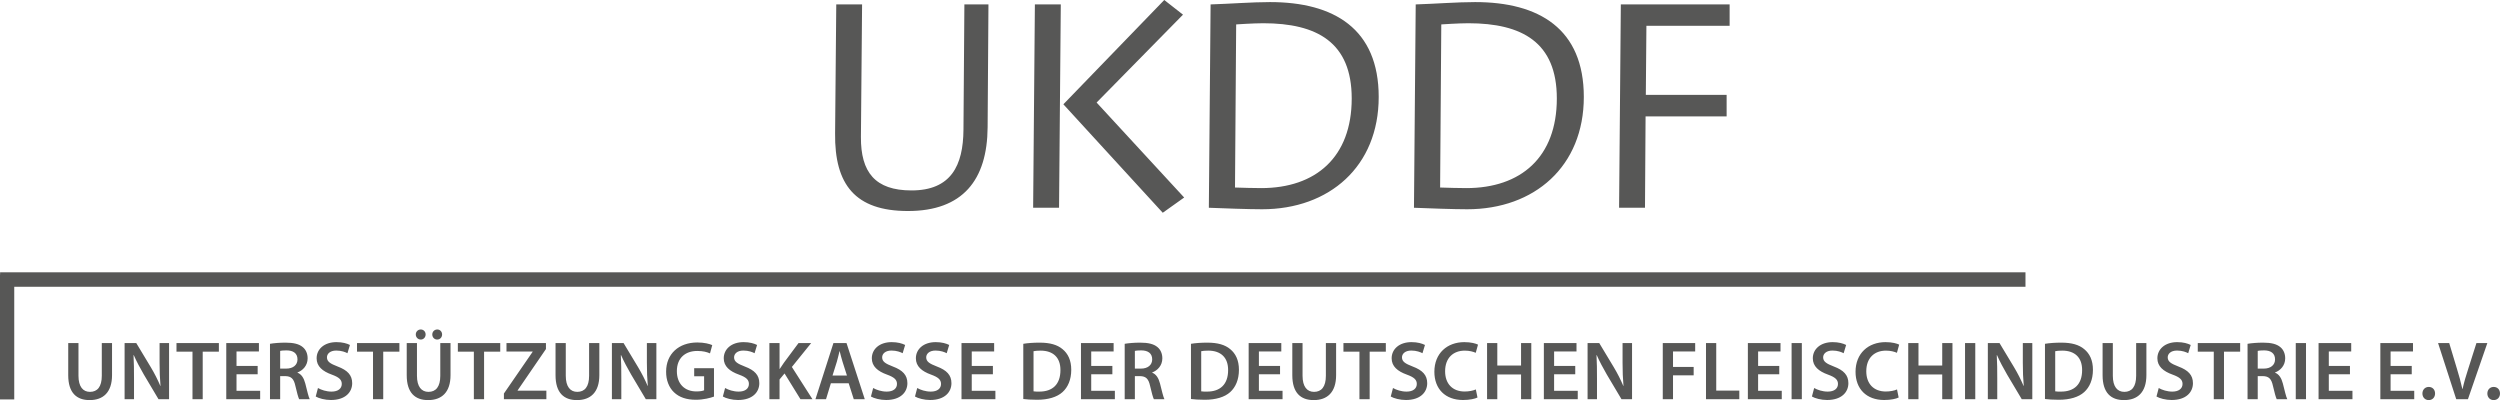 <?xml version="1.0" encoding="UTF-8"?>
<!DOCTYPE svg PUBLIC "-//W3C//DTD SVG 1.1//EN" "http://www.w3.org/Graphics/SVG/1.1/DTD/svg11.dtd">
<!-- Creator: CorelDRAW 2017 -->
<svg xmlns="http://www.w3.org/2000/svg" xml:space="preserve" width="94.845mm" height="15.179mm" version="1.1" style="shape-rendering:geometricPrecision; text-rendering:geometricPrecision; image-rendering:optimizeQuality; fill-rule:evenodd; clip-rule:evenodd"
viewBox="0 0 143397.5 22948.84"
 xmlns:xlink="http://www.w3.org/1999/xlink">
 <defs>
  <style type="text/css">
   <![CDATA[
    .fil0 {fill:#575756;fill-rule:nonzero}
   ]]>
  </style>
 </defs>
 <g id="Ebene_x0020_1">
  <path class="fil0" d="M56696.81 253.25l-1380.83 0 -52.61 7181.58c-14.36,2054.69 -707.12,3488.13 -2981.64,3488.13 -2088.1,0 -2914.66,-1046.39 -2900.3,-3067.52l66.83 -7602.19 -1481.22 0 -66.98 7396.72c-33.41,2933.71 1146.78,4453.33 4181.04,4453.33 3134.49,0 4548.89,-1772.87 4567.94,-4806.97l47.78 -7043.09zm11225.64 11075.96l-5021.96 -5447.26 4954.99 -5041.01 -1075.12 -840.92 -5786.39 5982.33 5700.36 6221.21 1228.13 -874.34zm-7076.65 -11075.96l-1486.06 0 -100.24 11663.64 1485.91 0 100.39 -11663.64zm18235.16 5308.62c0,-3908.59 -2561.18,-5442.43 -6235.57,-5442.43 -1027.34,0 -2307.93,100.24 -3406.94,133.8l-100.24 11663.64c807.51,33.41 2293.57,86.03 3053.3,86.03 3860.82,0 6689.45,-2460.79 6689.45,-6441.04zm-1548.2 86.03c0,3368.54 -2059.37,5141.25 -5193.87,5141.25 -387.05,0 -1094.17,-19.05 -1500.42,-33.41l66.98 -9355.71c0,0 979.57,-66.98 1552.88,-66.98 3082.03,0 5074.43,1094.17 5074.43,4314.84zm13313.59 -86.03c0,-3908.59 -2561.18,-5442.43 -6235.57,-5442.43 -1027.34,0 -2307.93,100.24 -3406.94,133.8l-100.24 11663.64c807.51,33.41 2293.57,86.03 3053.3,86.03 3860.82,0 6689.45,-2460.79 6689.45,-6441.04zm-1548.2 86.03c0,3368.54 -2059.37,5141.25 -5193.87,5141.25 -387.05,0 -1094.17,-19.05 -1500.42,-33.41l66.98 -9355.71c0,0 979.57,-66.98 1552.88,-66.98 3082.03,0 5074.43,1094.17 5074.43,4314.84zm9911.48 -4166.68l0 -1227.97 -6240.41 0 -100.24 11663.64 1485.91 0 33.56 -5241.8 4649.13 0 0 -1232.66 -4634.91 0 33.56 -3961.21 4773.41 0z"/>
  <path class="fil0" d="M3913.58 19676.61l0 1843.93c0,1012.68 482,1428.3 1227.82,1428.3 773.19,0 1284.82,-439.97 1284.82,-1433.75l0 -1838.48 -587.53 0 0 1877.79c0,629.56 -253.09,921.96 -678.24,921.96 -396.73,0 -659.34,-292.4 -659.34,-921.96l0 -1877.79 -587.53 0zm3773.43 3219.46l0 -1150.72c0,-530.68 -3.93,-955.83 -28.42,-1371.45l14.97 -4.08c157.09,362.86 372.23,759.43 576.79,1112.92l840.62 1413.33 606.58 0 0 -3219.46 -544.29 0 0 1122.29c0,492.88 14.97,908.51 52.77,1337.74l-9.37 0c-147.56,-348.04 -334.43,-721.64 -549.73,-1079.05l-831.25 -1380.98 -668.72 0 0 3219.46 540.05 0zm3353.87 0l586.17 0 0 -2726.58 927.41 0 0 -492.88 -2431.46 0 0 492.88 917.88 0 0 2726.58zm3738.35 -1906.22l-1213.01 0 0 -829.89 1284.82 0 0 -483.36 -1872.35 0 0 3219.46 1944.02 0 0 -482 -1356.49 0 0 -946.31 1213.01 0 0 -477.92zm707.12 1906.22l583.45 0 0 -1322.77 296.49 0c334.43,9.53 486.08,143.63 576.79,563.34 90.71,400.66 167.82,663.28 215.14,759.43l606.58 0c-66.37,-124.58 -153.01,-496.81 -253.09,-897.62 -81.34,-311.3 -219.38,-534.76 -448.13,-621.4l0 -13.46c300.57,-111.13 582.09,-392.64 582.09,-808.27 0,-272.14 -100.24,-496.97 -277.59,-644.53 -213.78,-181.43 -529.32,-257.18 -992.27,-257.18 -339.88,0 -668.87,28.42 -889.46,66.37l0 3176.07zm583.45 -2769.97c56.85,-14.82 175.99,-28.42 362.86,-28.42 381.76,0 630.92,162.53 630.92,515.86 0,319.47 -249.16,529.32 -645.89,529.32l-347.89 0 0 -1016.76zm2039.27 2616.97c175.99,105.68 529.47,200.33 869.2,200.33 831.25,0 1222.53,-448.13 1222.53,-963.84 0,-464.46 -272.14,-745.98 -831.25,-955.83 -430.44,-166.46 -615.95,-281.67 -615.95,-529.32 0,-186.87 162.38,-387.2 534.76,-387.2 300.57,0 525.24,90.71 640.29,153.01l143.48 -473.83c-167.82,-85.42 -425,-162.53 -774.4,-162.53 -697.14,0 -1137.11,402.02 -1137.11,927.41 0,462.95 339.73,744.62 870.41,935.42 410.33,148.92 572.71,291.19 572.71,534.76 0,262.77 -209.85,440.12 -587.53,440.12 -300.57,0 -587.53,-96.16 -778.48,-205.77l-128.66 487.29zm3286.29 153.01l586.17 0 0 -2726.58 927.41 0 0 -492.88 -2431.46 0 0 492.88 917.88 0 0 2726.58zm1933.73 -3219.46l0 1843.93c0,1012.68 482,1428.3 1227.82,1428.3 773.19,0 1284.82,-439.97 1284.82,-1433.75l0 -1838.48 -587.53 0 0 1877.79c0,629.56 -253.09,921.96 -678.24,921.96 -396.73,0 -659.34,-292.4 -659.34,-921.96l0 -1877.79 -587.53 0zm806.91 -200.33c162.38,0 277.44,-134.11 277.44,-291.04 0,-162.53 -119.14,-287.11 -277.44,-287.11 -162.53,0 -287.11,124.58 -287.11,287.11 0,156.94 120.5,291.04 287.11,291.04zm940.86 0c167.82,0 281.67,-134.11 281.67,-291.04 0,-162.53 -119.14,-287.11 -276.23,-287.11 -162.53,0 -287.11,124.58 -287.11,287.11 0,156.94 115.21,291.04 281.67,291.04zm2102.92 3419.79l586.17 0 0 -2726.58 927.41 0 0 -492.88 -2431.46 0 0 492.88 917.88 0 0 2726.58zm1723.88 0l2435.54 0 0 -487.44 -1647.68 0 0 -18.9 1623.34 -2369.16 0 -343.96 -2263.63 0 0 487.44 1499.97 0 0 14.82 -1647.53 2392.3 0 324.91zm2961.23 -3219.46l0 1843.93c0,1012.68 482,1428.3 1227.82,1428.3 773.19,0 1284.82,-439.97 1284.82,-1433.75l0 -1838.48 -587.53 0 0 1877.79c0,629.56 -253.09,921.96 -678.24,921.96 -396.73,0 -659.34,-292.4 -659.34,-921.96l0 -1877.79 -587.53 0zm3773.43 3219.46l0 -1150.72c0,-530.68 -3.93,-955.83 -28.42,-1371.45l14.97 -4.08c157.09,362.86 372.23,759.43 576.79,1112.92l840.62 1413.33 606.58 0 0 -3219.46 -544.29 0 0 1122.29c0,492.88 14.97,908.51 52.77,1337.74l-9.37 0c-147.56,-348.04 -334.43,-721.64 -549.73,-1079.05l-831.25 -1380.98 -668.72 0 0 3219.46 540.05 0zm5315.58 -1776.19l-1135.9 0 0 462.95 568.63 0 0 802.82c-77.11,37.95 -234.2,66.37 -444.05,66.37 -668.87,0 -1118.21,-434.52 -1118.21,-1165.68 0,-750.06 481.85,-1156.16 1169.61,-1156.16 339.88,0 555.17,62.29 731.16,139.4l128.51 -473.83c-147.56,-70.3 -457.5,-151.64 -854.23,-151.64 -1065.44,0 -1791.16,653.9 -1791.16,1670.66 -5.44,487.44 162.53,912.44 449.49,1184.58 304.65,291.19 716.19,430.59 1260.48,430.59 429.08,0 831.25,-105.68 1035.66,-181.43l0 -1628.63zm508 1623.19c175.99,105.68 529.47,200.33 869.2,200.33 831.25,0 1222.53,-448.13 1222.53,-963.84 0,-464.46 -272.14,-745.98 -831.25,-955.83 -430.44,-166.46 -615.95,-281.67 -615.95,-529.32 0,-186.87 162.38,-387.2 534.76,-387.2 300.57,0 525.24,90.71 640.29,153.01l143.48 -473.83c-167.82,-85.42 -425,-162.53 -774.4,-162.53 -697.14,0 -1137.11,402.02 -1137.11,927.41 0,462.95 339.73,744.62 870.41,935.42 410.33,148.92 572.71,291.19 572.71,534.76 0,262.77 -209.85,440.12 -587.53,440.12 -300.57,0 -587.53,-96.16 -778.48,-205.77l-128.66 487.29zm2668.98 153.01l583.45 0 0 -1131.82 286.96 -343.81 911.23 1475.63 687.77 0 -1179.29 -1848.01 1107.47 -1371.45 -725.72 0 -840.62 1131.82c-75.9,109.61 -157.09,224.82 -234.2,349.25l-13.61 0 0 -1481.07 -583.45 0 0 3219.46z"/>
  <path class="fil0" d="M48679.91 21983.64l291.04 912.44 630.92 0 -1046.54 -3219.46 -750.06 0 -1031.58 3219.46 606.43 0 277.59 -912.44 1022.2 0zm-927.41 -444.05l249.01 -793.45c56.85,-190.8 104.32,-414.26 153.01,-601.14l9.53 0c47.32,186.87 100.24,406.25 162.38,601.14l253.25 793.45 -827.17 0zm2203.01 1203.48c175.99,105.68 529.47,200.33 869.2,200.33 831.25,0 1222.53,-448.13 1222.53,-963.84 0,-464.46 -272.14,-745.98 -831.25,-955.83 -430.44,-166.46 -615.95,-281.67 -615.95,-529.32 0,-186.87 162.38,-387.2 534.76,-387.2 300.57,0 525.24,90.71 640.29,153.01l143.48 -473.83c-167.82,-85.42 -425,-162.53 -774.4,-162.53 -697.14,0 -1137.11,402.02 -1137.11,927.41 0,462.95 339.73,744.62 870.41,935.42 410.33,148.92 572.71,291.19 572.71,534.76 0,262.77 -209.85,440.12 -587.53,440.12 -300.57,0 -587.53,-96.16 -778.48,-205.77l-128.66 487.29zm2526.71 0c175.99,105.68 529.47,200.33 869.2,200.33 831.25,0 1222.53,-448.13 1222.53,-963.84 0,-464.46 -272.14,-745.98 -831.25,-955.83 -430.44,-166.46 -615.95,-281.67 -615.95,-529.32 0,-186.87 162.38,-387.2 534.76,-387.2 300.57,0 525.24,90.71 640.29,153.01l143.48 -473.83c-167.82,-85.42 -425,-162.53 -774.4,-162.53 -697.14,0 -1137.11,402.02 -1137.11,927.41 0,462.95 339.73,744.62 870.41,935.42 410.33,148.92 572.71,291.19 572.71,534.76 0,262.77 -209.85,440.12 -587.53,440.12 -300.57,0 -587.53,-96.16 -778.48,-205.77l-128.66 487.29zm4469.51 -1753.21l-1213.01 0 0 -829.89 1284.82 0 0 -483.36 -1872.35 0 0 3219.46 1944.02 0 0 -482 -1356.49 0 0 -946.31 1213.01 0 0 -477.92zm1743.23 1896.69c192.16,24.34 449.49,43.39 793.3,43.39 625.48,0 1137.26,-148.92 1456.73,-439.97 306.01,-276.23 500.9,-706.82 500.9,-1279.38 0,-549.73 -190.8,-931.49 -500.9,-1184.73 -296.49,-249.01 -712.11,-372.23 -1313.25,-372.23 -349.25,0 -678.24,22.98 -936.78,66.37l0 3166.55zm587.53 -2741.55c81.19,-18.9 215.3,-33.72 402.02,-33.72 735.24,0 1145.42,406.1 1141.34,1118.21 0,816.43 -453.57,1235.99 -1218.45,1232.06 -119.14,0 -243.72,0 -324.91,-14.97l0 -2301.58zm4522.13 844.86l-1213.01 0 0 -829.89 1284.82 0 0 -483.36 -1872.35 0 0 3219.46 1944.02 0 0 -482 -1356.49 0 0 -946.31 1213.01 0 0 -477.92zm707.12 1906.22l583.45 0 0 -1322.77 296.49 0c334.43,9.53 486.08,143.63 576.79,563.34 90.71,400.66 167.82,663.28 215.14,759.43l606.58 0c-66.37,-124.58 -153.01,-496.81 -253.09,-897.62 -81.34,-311.3 -219.38,-534.76 -448.13,-621.4l0 -13.46c300.57,-111.13 582.09,-392.64 582.09,-808.27 0,-272.14 -100.24,-496.97 -277.59,-644.53 -213.78,-181.43 -529.32,-257.18 -992.27,-257.18 -339.88,0 -668.87,28.42 -889.46,66.37l0 3176.07zm583.45 -2769.97c56.85,-14.82 175.99,-28.42 362.86,-28.42 381.76,0 630.92,162.53 630.92,515.86 0,319.47 -249.16,529.32 -645.89,529.32l-347.89 0 0 -1016.76zm3217.65 2760.45c192.16,24.34 449.49,43.39 793.3,43.39 625.48,0 1137.26,-148.92 1456.73,-439.97 306.01,-276.23 500.9,-706.82 500.9,-1279.38 0,-549.73 -190.8,-931.49 -500.9,-1184.73 -296.49,-249.01 -712.11,-372.23 -1313.25,-372.23 -349.25,0 -678.24,22.98 -936.78,66.37l0 3166.55zm587.53 -2741.55c81.19,-18.9 215.3,-33.72 402.02,-33.72 735.24,0 1145.42,406.1 1141.34,1118.21 0,816.43 -453.57,1235.99 -1218.45,1232.06 -119.14,0 -243.72,0 -324.91,-14.97l0 -2301.58zm4522.13 844.86l-1213.01 0 0 -829.89 1284.82 0 0 -483.36 -1872.35 0 0 3219.46 1944.02 0 0 -482 -1356.49 0 0 -946.31 1213.01 0 0 -477.92zm703.04 -1313.25l0 1843.93c0,1012.68 482,1428.3 1227.82,1428.3 773.19,0 1284.82,-439.97 1284.82,-1433.75l0 -1838.48 -587.53 0 0 1877.79c0,629.56 -253.09,921.96 -678.24,921.96 -396.73,0 -659.34,-292.4 -659.34,-921.96l0 -1877.79 -587.53 0zm3850.69 3219.46l586.17 0 0 -2726.58 927.41 0 0 -492.88 -2431.46 0 0 492.88 917.88 0 0 2726.58zm1795.55 -153.01c175.99,105.68 529.47,200.33 869.2,200.33 831.25,0 1222.53,-448.13 1222.53,-963.84 0,-464.46 -272.14,-745.98 -831.25,-955.83 -430.44,-166.46 -615.95,-281.67 -615.95,-529.32 0,-186.87 162.38,-387.2 534.76,-387.2 300.57,0 525.24,90.71 640.29,153.01l143.48 -473.83c-167.82,-85.42 -425,-162.53 -774.4,-162.53 -697.14,0 -1137.11,402.02 -1137.11,927.41 0,462.95 339.73,744.62 870.41,935.42 410.33,148.92 572.71,291.19 572.71,534.76 0,262.77 -209.85,440.12 -587.53,440.12 -300.57,0 -587.53,-96.16 -778.48,-205.77l-128.66 487.29zm4881.05 -406.1c-153.01,71.66 -400.66,119.14 -640.29,119.14 -706.67,0 -1122.29,-453.57 -1122.29,-1160.24 0,-773.04 472.47,-1184.58 1127.73,-1184.58 266.7,0 476.55,58.21 629.41,124.43l130.02 -468.39c-120.5,-62.29 -396.73,-143.48 -783.93,-143.48 -984.1,0 -1719.35,640.29 -1719.35,1700.45 0,980.17 621.4,1619.11 1643.6,1619.11 385.84,0 691.85,-71.66 829.89,-143.48l-94.8 -462.95zm643.62 -2660.36l0 3219.46 587.53 0 0 -1418.78 1361.93 0 0 1418.78 587.53 0 0 -3219.46 -587.53 0 0 1290.26 -1361.93 0 0 -1290.26 -587.53 0zm5058.25 1313.25l-1213.01 0 0 -829.89 1284.82 0 0 -483.36 -1872.35 0 0 3219.46 1944.02 0 0 -482 -1356.49 0 0 -946.31 1213.01 0 0 -477.92zm1247.18 1906.22l0 -1150.72c0,-530.68 -3.93,-955.83 -28.42,-1371.45l14.97 -4.08c157.09,362.86 372.23,759.43 576.79,1112.92l840.62 1413.33 606.58 0 0 -3219.46 -544.29 0 0 1122.29c0,492.88 14.97,908.51 52.77,1337.74l-9.37 0c-147.56,-348.04 -334.43,-721.64 -549.73,-1079.05l-831.25 -1380.98 -668.72 0 0 3219.46 540.05 0zm3772.67 0l587.53 0 0 -1366.01 1184.58 0 0 -482 -1184.58 0 0 -888.1 1271.21 0 0 -483.36 -1858.74 0 0 3219.46zm2479.23 0l1911.51 0 0 -491.37 -1323.98 0 0 -2728.09 -587.53 0 0 3219.46zm4202.66 -1906.22l-1213.01 0 0 -829.89 1284.82 0 0 -483.36 -1872.35 0 0 3219.46 1944.02 0 0 -482 -1356.49 0 0 -946.31 1213.01 0 0 -477.92zm707.12 -1313.25l0 3219.46 587.53 0 0 -3219.46 -587.53 0zm1165.99 3066.46c175.99,105.68 529.47,200.33 869.2,200.33 831.25,0 1222.53,-448.13 1222.53,-963.84 0,-464.46 -272.14,-745.98 -831.25,-955.83 -430.44,-166.46 -615.95,-281.67 -615.95,-529.32 0,-186.87 162.38,-387.2 534.76,-387.2 300.57,0 525.24,90.71 640.29,153.01l143.48 -473.83c-167.82,-85.42 -425,-162.53 -774.4,-162.53 -697.14,0 -1137.11,402.02 -1137.11,927.41 0,462.95 339.73,744.62 870.41,935.42 410.33,148.92 572.71,291.19 572.71,534.76 0,262.77 -209.85,440.12 -587.53,440.12 -300.57,0 -587.53,-96.16 -778.48,-205.77l-128.66 487.29zm4881.05 -406.1c-153.01,71.66 -400.66,119.14 -640.29,119.14 -706.67,0 -1122.29,-453.57 -1122.29,-1160.24 0,-773.04 472.47,-1184.58 1127.73,-1184.58 266.7,0 476.55,58.21 629.41,124.43l130.02 -468.39c-120.5,-62.29 -396.73,-143.48 -783.93,-143.48 -984.1,0 -1719.35,640.29 -1719.35,1700.45 0,980.17 621.4,1619.11 1643.6,1619.11 385.84,0 691.85,-71.66 829.89,-143.48l-94.8 -462.95zm643.62 -2660.36l0 3219.46 587.53 0 0 -1418.78 1361.93 0 0 1418.78 587.53 0 0 -3219.46 -587.53 0 0 1290.26 -1361.93 0 0 -1290.26 -587.53 0zm3257.71 0l0 3219.46 587.53 0 0 -3219.46 -587.53 0zm1848.31 3219.46l0 -1150.72c0,-530.68 -3.93,-955.83 -28.42,-1371.45l14.97 -4.08c157.09,362.86 372.23,759.43 576.79,1112.92l840.62 1413.33 606.58 0 0 -3219.46 -544.29 0 0 1122.29c0,492.88 14.97,908.51 52.77,1337.74l-9.37 0c-147.56,-348.04 -334.43,-721.64 -549.73,-1079.05l-831.25 -1380.98 -668.72 0 0 3219.46 540.05 0zm2736.56 -9.53c192.16,24.34 449.49,43.39 793.3,43.39 625.48,0 1137.26,-148.92 1456.73,-439.97 306.01,-276.23 500.9,-706.82 500.9,-1279.38 0,-549.73 -190.8,-931.49 -500.9,-1184.73 -296.49,-249.01 -712.11,-372.23 -1313.25,-372.23 -349.25,0 -678.24,22.98 -936.78,66.37l0 3166.55zm587.53 -2741.55c81.19,-18.9 215.3,-33.72 402.02,-33.72 735.24,0 1145.42,406.1 1141.34,1118.21 0,816.43 -453.57,1235.99 -1218.45,1232.06 -119.14,0 -243.72,0 -324.91,-14.97l0 -2301.58zm2717.51 -468.39l0 1843.93c0,1012.68 482,1428.3 1227.82,1428.3 773.19,0 1284.82,-439.97 1284.82,-1433.75l0 -1838.48 -587.53 0 0 1877.79c0,629.56 -253.09,921.96 -678.24,921.96 -396.73,0 -659.34,-292.4 -659.34,-921.96l0 -1877.79 -587.53 0zm3091.1 3066.46c175.99,105.68 529.47,200.33 869.2,200.33 831.25,0 1222.53,-448.13 1222.53,-963.84 0,-464.46 -272.14,-745.98 -831.25,-955.83 -430.44,-166.46 -615.95,-281.67 -615.95,-529.32 0,-186.87 162.38,-387.2 534.76,-387.2 300.57,0 525.24,90.71 640.29,153.01l143.48 -473.83c-167.82,-85.42 -425,-162.53 -774.4,-162.53 -697.14,0 -1137.11,402.02 -1137.11,927.41 0,462.95 339.73,744.62 870.41,935.42 410.33,148.92 572.71,291.19 572.71,534.76 0,262.77 -209.85,440.12 -587.53,440.12 -300.57,0 -587.53,-96.16 -778.48,-205.77l-128.66 487.29zm3286.29 153.01l586.17 0 0 -2726.58 927.41 0 0 -492.88 -2431.46 0 0 492.88 917.88 0 0 2726.58zm1937.82 0l583.45 0 0 -1322.77 296.49 0c334.43,9.53 486.08,143.63 576.79,563.34 90.71,400.66 167.82,663.28 215.14,759.43l606.58 0c-66.37,-124.58 -153.01,-496.81 -253.09,-897.62 -81.34,-311.3 -219.38,-534.76 -448.13,-621.4l0 -13.46c300.57,-111.13 582.09,-392.64 582.09,-808.27 0,-272.14 -100.24,-496.97 -277.59,-644.53 -213.78,-181.43 -529.32,-257.18 -992.27,-257.18 -339.88,0 -668.87,28.42 -889.46,66.37l0 3176.07zm583.45 -2769.97c56.85,-14.82 175.99,-28.42 362.86,-28.42 381.76,0 630.92,162.53 630.92,515.86 0,319.47 -249.16,529.32 -645.89,529.32l-347.89 0 0 -1016.76zm2181.54 -449.49l0 3219.46 587.53 0 0 -3219.46 -587.53 0zm3108.79 1313.25l-1213.01 0 0 -829.89 1284.82 0 0 -483.36 -1872.35 0 0 3219.46 1944.02 0 0 -482 -1356.49 0 0 -946.31 1213.01 0 0 -477.92zm3543.77 0l-1213.01 0 0 -829.89 1284.82 0 0 -483.36 -1872.35 0 0 3219.46 1944.02 0 0 -482 -1356.49 0 0 -946.31 1213.01 0 0 -477.92zm975.18 1958.98c219.23,0 362.71,-162.38 362.71,-377.68 0,-224.82 -147.56,-377.68 -362.71,-377.68 -209.85,0 -362.86,158.3 -362.86,377.68 0,215.3 147.56,377.68 362.86,377.68z"/>
  <path class="fil0" d="M141558.86 22896.08l1112.92 -3219.46 -625.48 0 -468.39 1471.69c-128.66,391.28 -243.72,782.41 -328.99,1165.68l-9.53 0c-86.63,-392.64 -190.95,-769.11 -315.38,-1175.21l-440.12 -1462.17 -638.93 0 1041.1 3219.46 672.8 0zm1475.93 52.77c219.23,0 362.71,-162.38 362.71,-377.68 0,-224.82 -147.56,-377.68 -362.71,-377.68 -209.85,0 -362.86,158.3 -362.86,377.68 0,215.3 147.56,377.68 362.86,377.68z"/>
  <polygon class="fil0" points="116179.47,16448.84 5.9,16448.84 5.9,15618.95 116179.47,15618.95 "/>
  <polygon class="fil0" points="817.19,22910.59 -0,22910.59 -0,15748.52 817.19,15748.52 "/>
 </g>
</svg>

